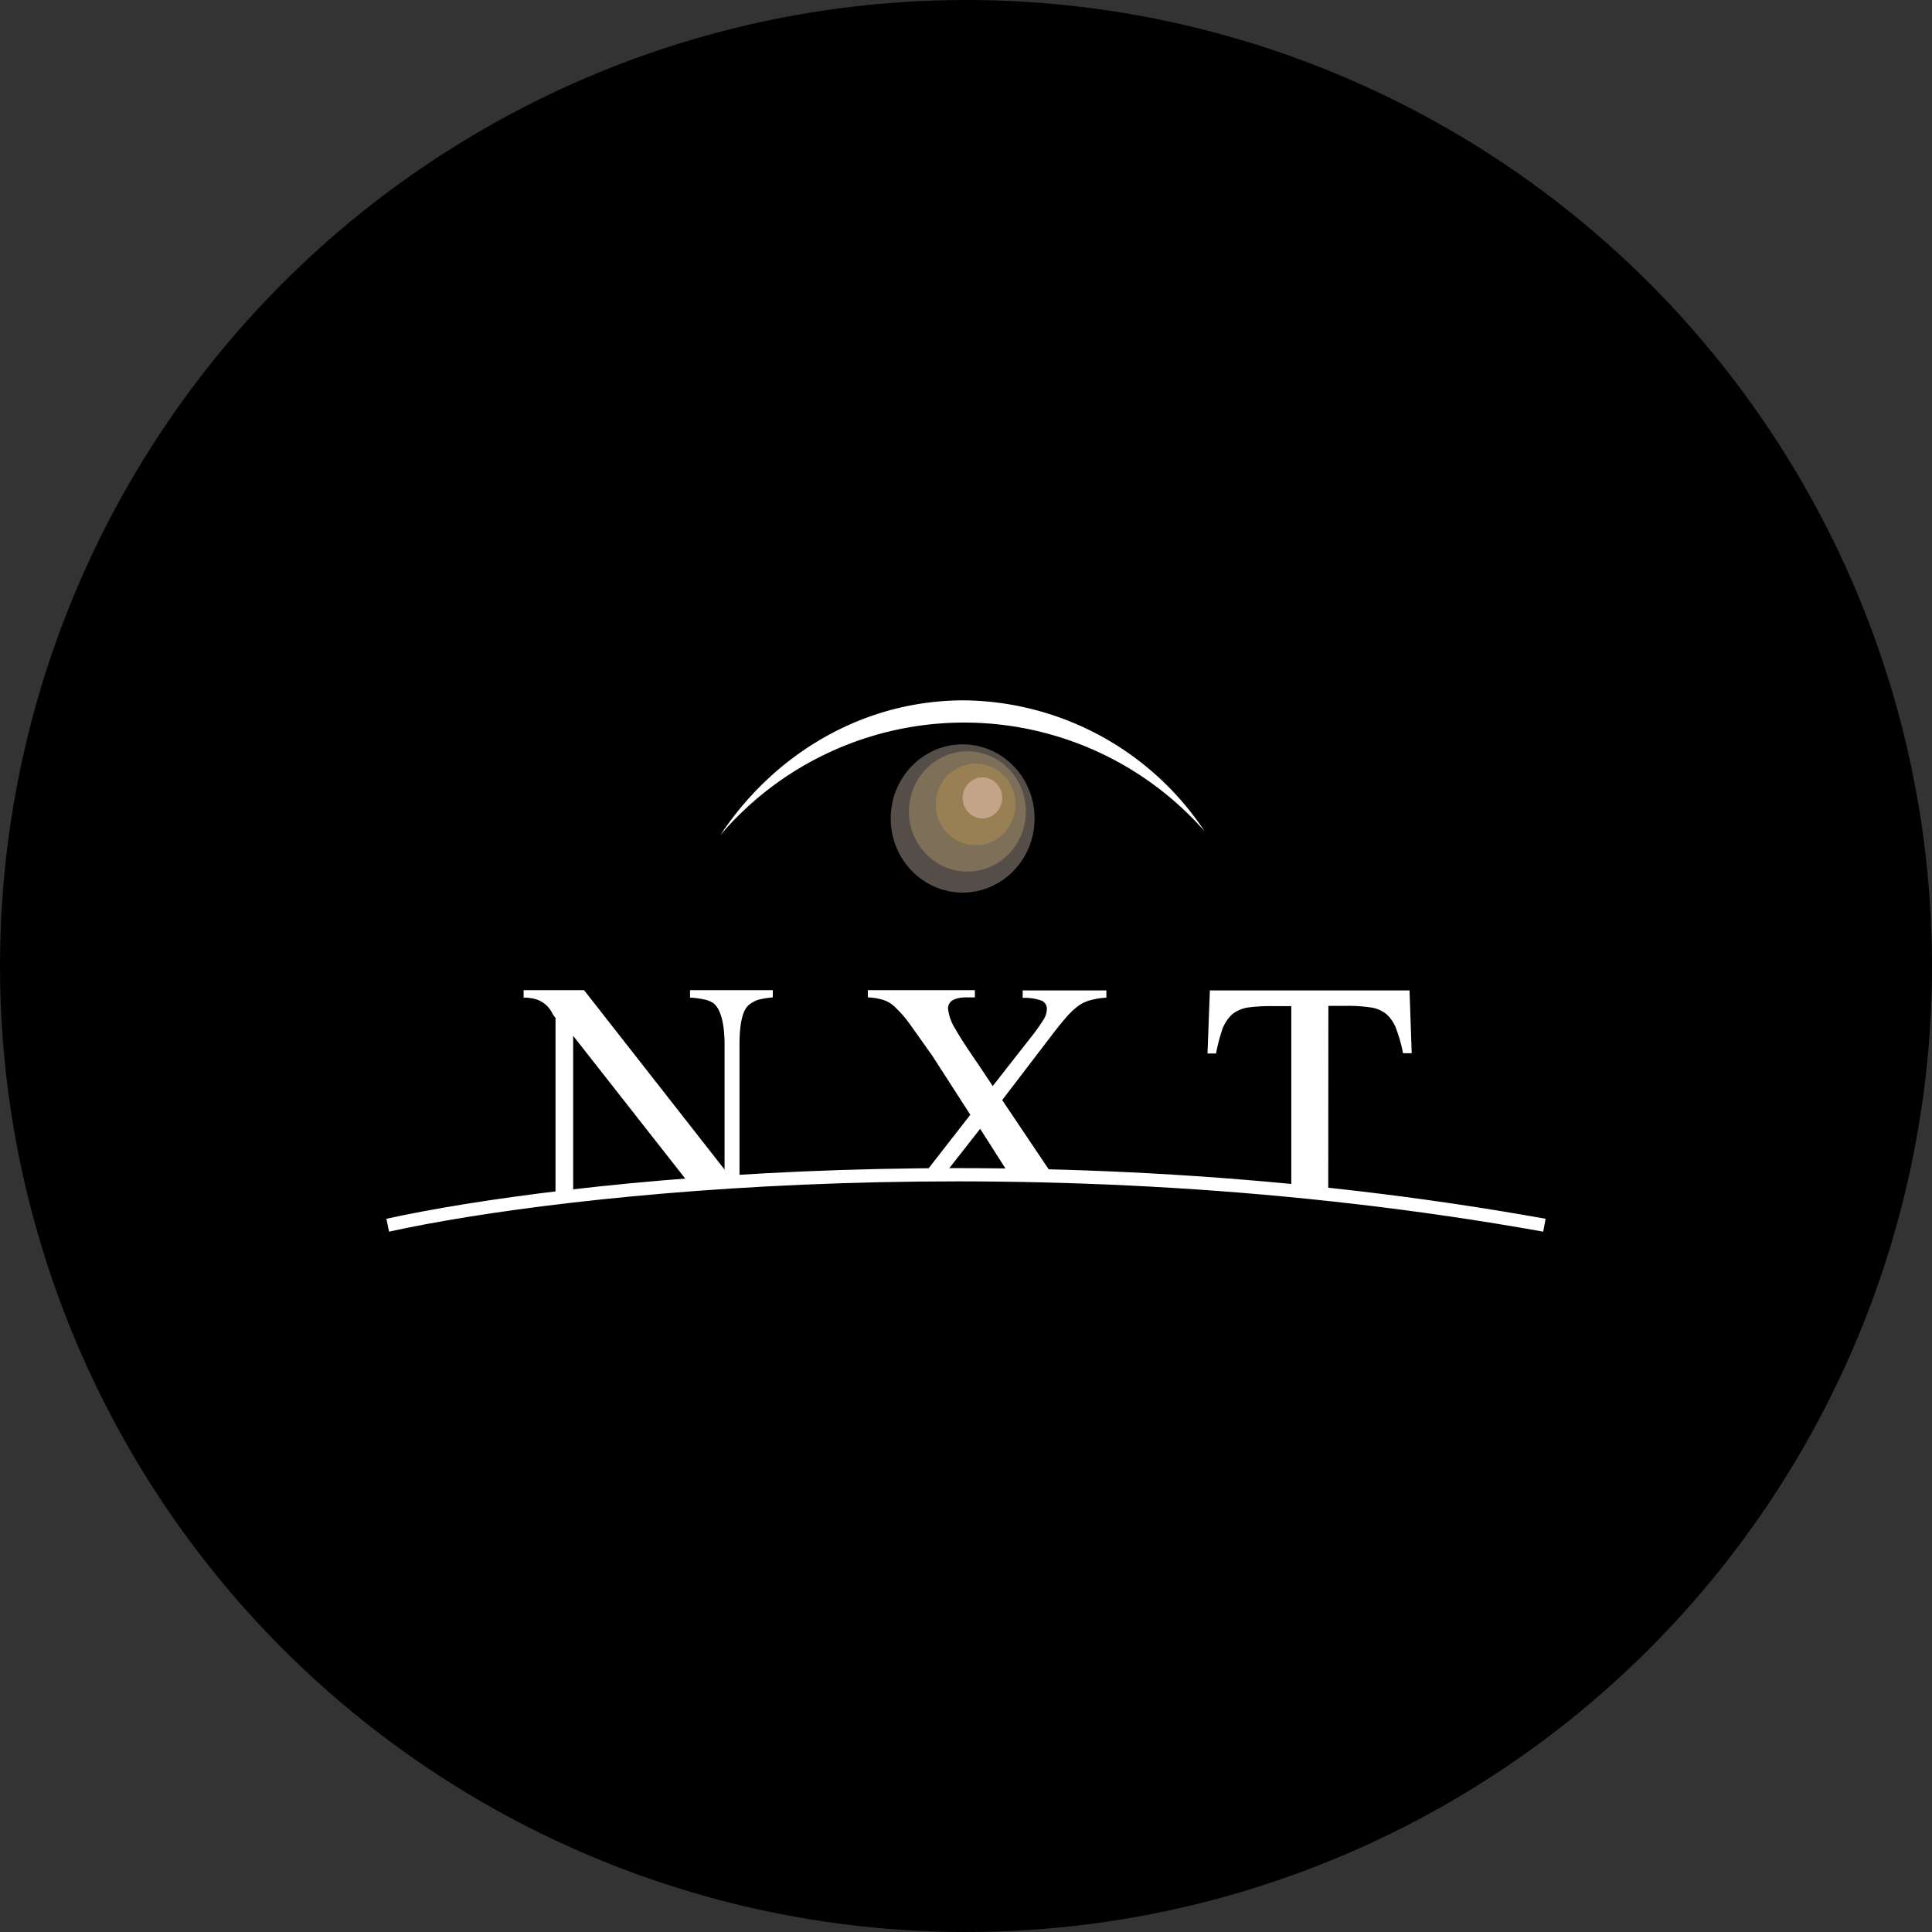 <?xml version='1.0' encoding='utf-8'?>
<svg xmlns="http://www.w3.org/2000/svg" id="Layer_1" data-name="Layer 1" viewBox="0 0 300 300" width="300" height="300"><rect x="0" y="0" width="300" height="300" fill="#333333" stroke="none"/><defs><clipPath id="bz_circular_clip"><circle cx="150.0" cy="150.0" r="150.0" /></clipPath></defs><g clip-path="url(#bz_circular_clip)"><rect x="-1.5" y="-1.5" width="303" height="303" /><path d="M107.25,184.09,89,160.84v22.5c0,.86,0,1.65.07,2.32l-2.81.3v-27.9a4.27,4.27,0,0,1-.6-.9,4.15,4.15,0,0,0-2.85-2.1,6.31,6.31,0,0,0-1.5-.15v-1.16h9.38l21.82,27.86V162.23c0-3.53-.68-5.63-1.72-6.45a4,4,0,0,0-1.39-.57,12.17,12.17,0,0,0-2.25-.3v-1.16H120v1.12a15.26,15.26,0,0,0-2.29.38,4.94,4.94,0,0,0-1.27.67c-1.09.76-1.61,2.82-1.61,6.31V183.6Z" fill="#fff" /><path d="M146.44,182.63h-3.19l7.42-9.53-5.92-9.19-3.38-4.76a18.09,18.09,0,0,0-2.28-2.66,4.66,4.66,0,0,0-2-1.24,9.15,9.15,0,0,0-2.33-.38v-1.12h16.62v1.12h-1.54c-1.76.08-2.63.64-2.63,1.77a7.4,7.4,0,0,0,1.05,3c.75,1.31,1.95,3.19,3.64,5.62l2.25,3.38,6.23-7.95a26.28,26.28,0,0,0,1.68-2.4,3.1,3.1,0,0,0,.49-1.5,1.41,1.41,0,0,0-.75-1.39,7.83,7.83,0,0,0-3-.45v-1.16h13v1.12a12.77,12.77,0,0,0-2.25.34,6.05,6.05,0,0,0-1.84.75,11.32,11.32,0,0,0-1.84,1.62c-.6.67-1.35,1.57-2.25,2.73l-8,10.47,8.06,12-6.75-.12-4.73-7.42Z" fill="#fff" /><path d="M206.25,185.25l-5.74-.52v-28.5h-3a26.61,26.61,0,0,0-3.78.22,5.24,5.24,0,0,0-2.4,1.05,6.12,6.12,0,0,0-1.5,2.25,26.85,26.85,0,0,0-1,3.83H187.5l.37-9.79h31l.34,9.75h-1.35a22,22,0,0,0-1.05-3.75,5.57,5.57,0,0,0-1.46-2.25,4.83,4.83,0,0,0-2.4-1.09,23.9,23.9,0,0,0-3.87-.26h-2.81Z" fill="#fff" /><ellipse cx="149.48" cy="127.09" rx="11.17" ry="11.51" fill="#544d48" /><ellipse cx="150.22" cy="126" rx="9.08" ry="9.34" fill="#7e6f58" /><ellipse cx="151.5" cy="124.91" rx="6.19" ry="6.34" fill="#988054" /><ellipse cx="152.55" cy="123.9" rx="3.07" ry="3.19" fill="#c2a488" /><path d="M111.86,129.67a49.74,49.74,0,0,1,75.19-.59,45.36,45.36,0,0,0-37.39-20.33C134.06,108.75,120.26,117,111.86,129.67Z" fill="#fff" /><path d="M239.63,191.25c-79-14.14-152.44-5.89-179.22,0l-.41-2c27-5.92,100.69-14.25,180,0Z" fill="#fff" /></g></svg>